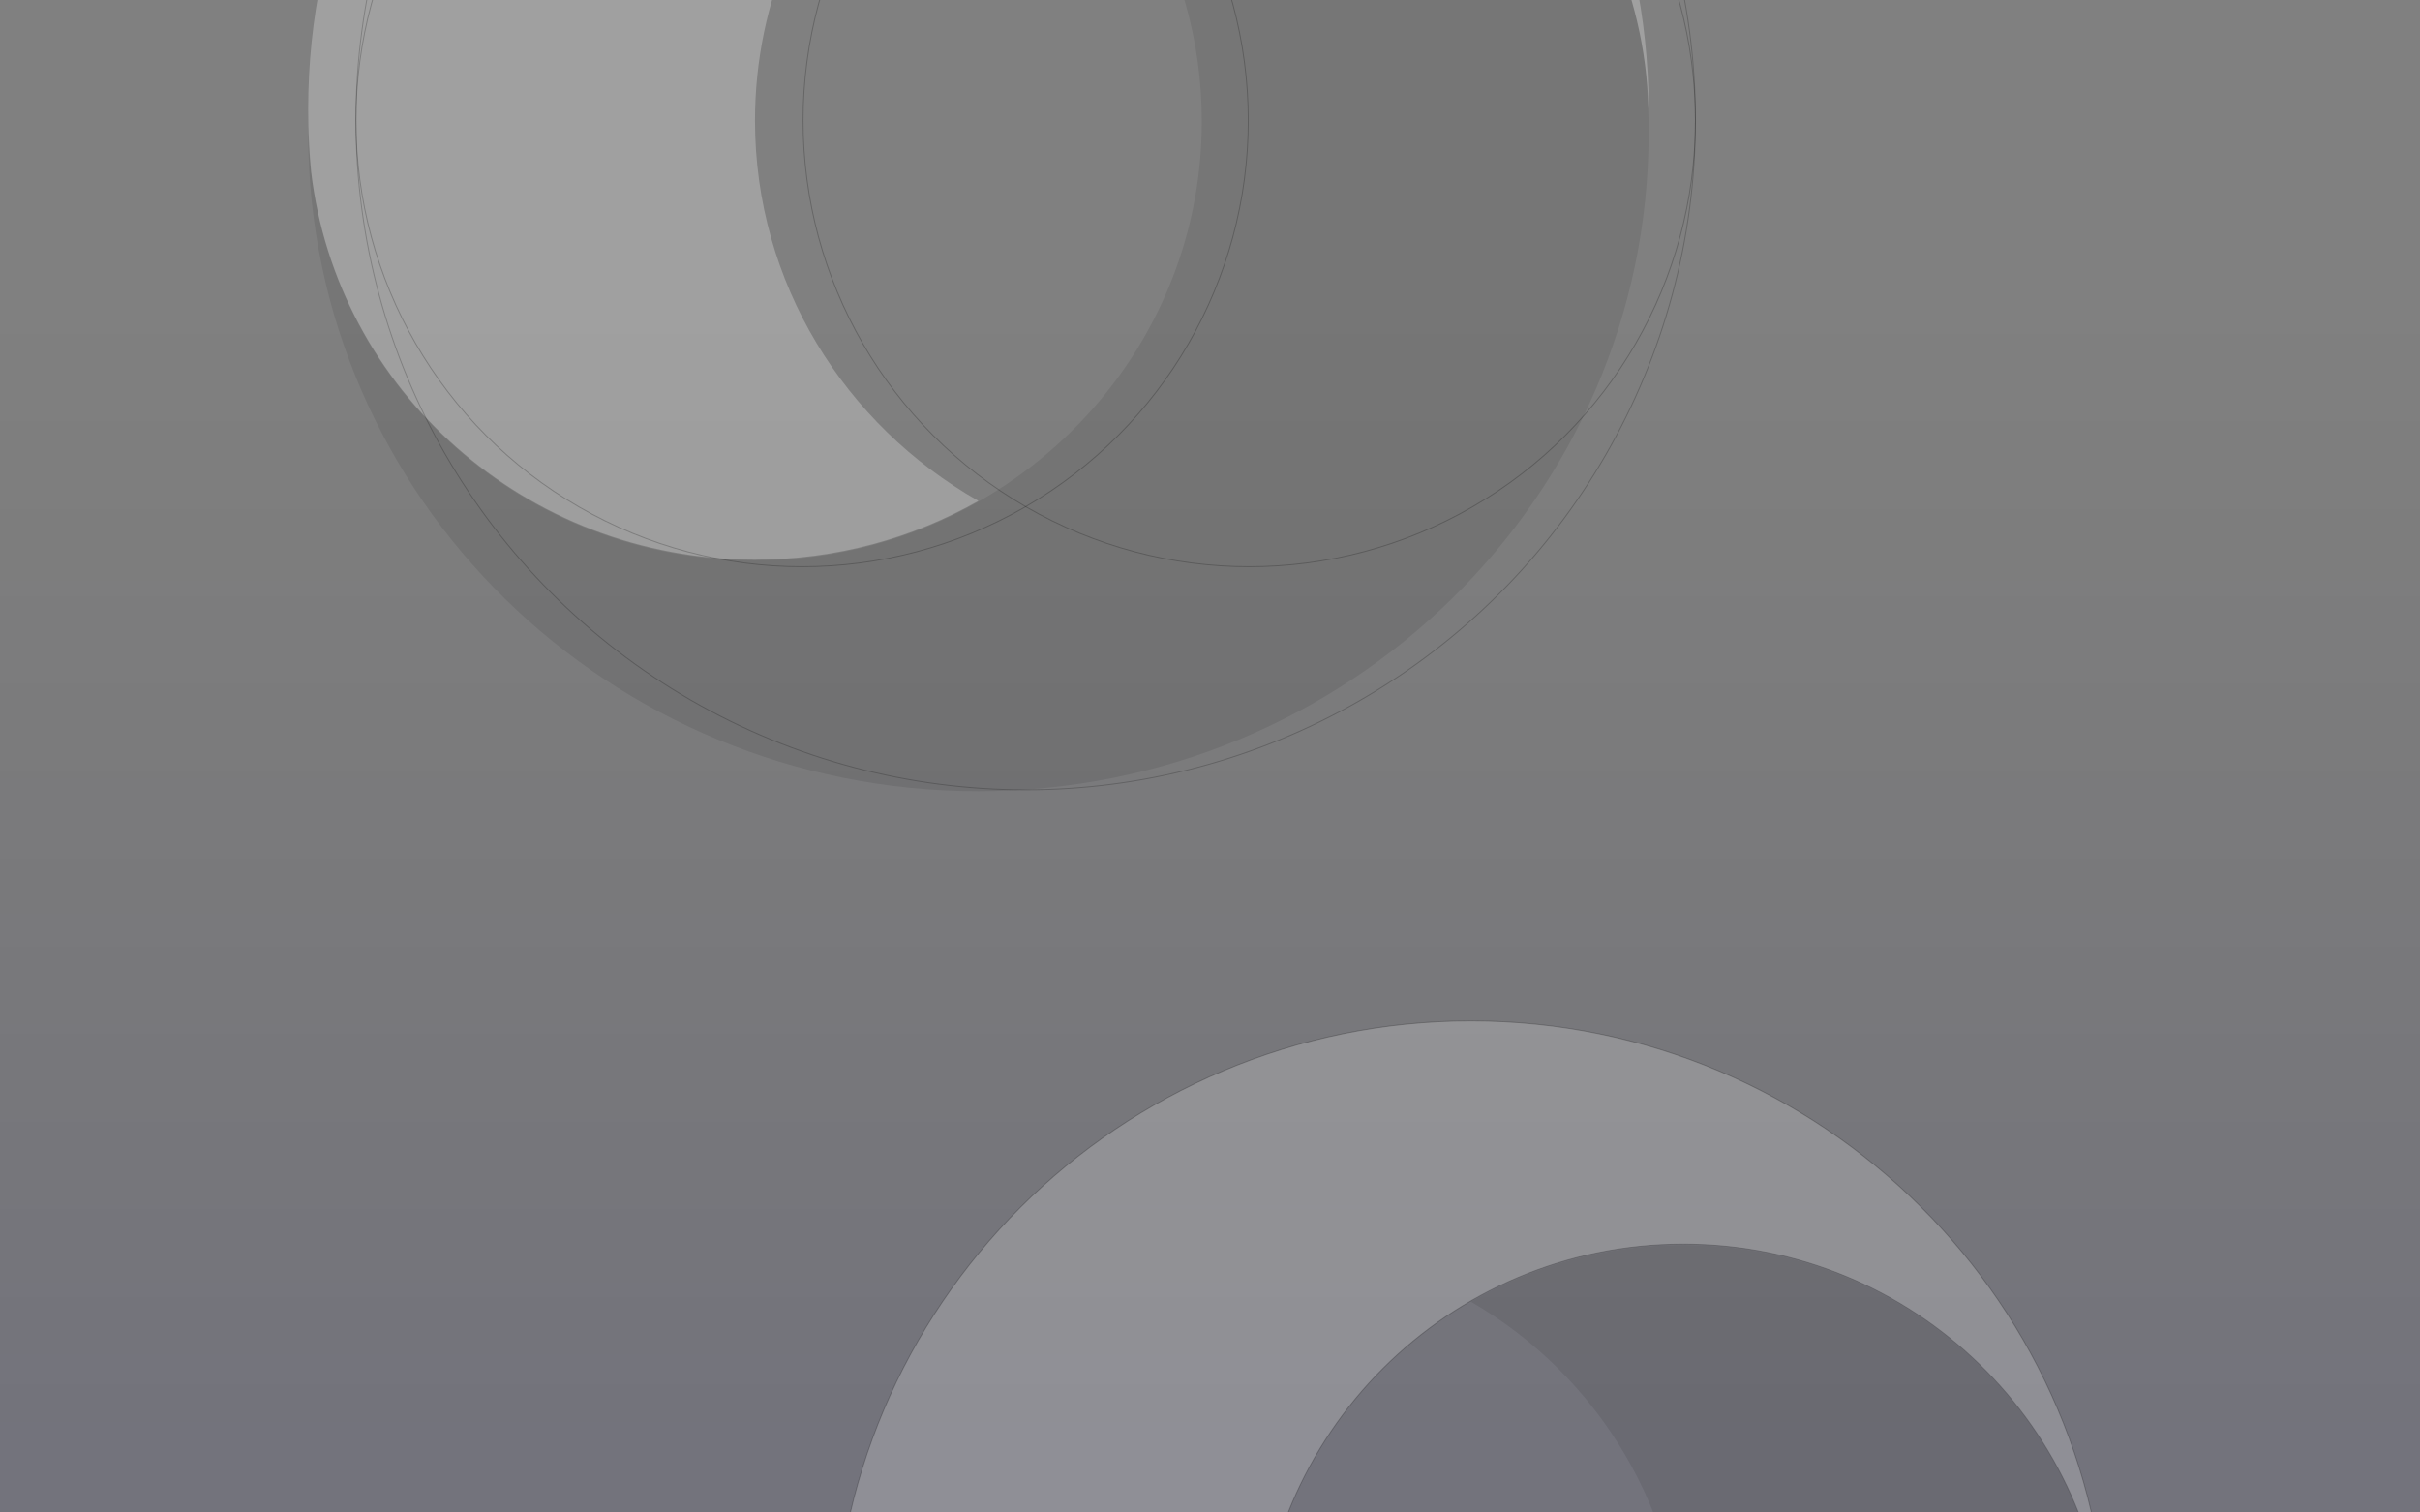 <svg xmlns="http://www.w3.org/2000/svg" xmlns:xlink="http://www.w3.org/1999/xlink" width="2560px" height="1600px" viewBox="0 0 2560 1600"><rect x="0" y="0" width="2560" height="1600" fill="#808080" stroke="none"/><title>Artboard</title><defs><linearGradient x1="50%" y1="19.311%" x2="50%" y2="93.252%" id="linearGradient-1"><stop stop-color="#000000" stop-opacity="0" offset="0%"></stop><stop stop-color="#040056" stop-opacity="0.1" offset="100%"></stop></linearGradient></defs><g id="Artboard" stroke="none" stroke-width="1" fill="none" fill-rule="evenodd"><rect id="Rectangle" fill="url(#linearGradient-1)" x="0" y="20" width="2560" height="1600"></rect><path d="M1271.333,-336 C1513.856,-336 1713.718,-156.548 1740.874,74.576 L1740.83,74.119 C1742.927,95.943 1744,118.06 1744,140.424 C1744,525.132 1426.569,837 1034.999,837 C644.013,837 326.946,526.063 326,142.147 L326.201,142.147 C333.611,392.253 542.304,592.768 798.665,592.768 C1059.712,592.768 1271.333,384.856 1271.333,128.384 C1271.333,-43.503 1176.28,-193.579 1035,-273.873 C1104.521,-313.386 1185.239,-336 1271.333,-336 Z" id="Path" fill-opacity="0.08" fill="#000000"></path><path d="M798.667,592 C556.144,592 356.282,412.548 329.126,181.424 L329.17,181.881 C327.073,160.057 326,137.94 326,115.576 C326,-269.132 643.431,-581 1035.001,-581 C1425.987,-581 1743.054,-270.063 1744,113.853 L1743.799,113.853 C1736.389,-136.253 1527.696,-336.768 1271.335,-336.768 C1010.288,-336.768 798.667,-128.856 798.667,127.616 C798.667,299.503 893.72,449.579 1035,529.873 C965.479,569.386 884.761,592 798.667,592 Z" id="Path" fill-opacity="0.25" fill="#FFFFFF"></path><circle id="Oval" stroke-opacity="0.2" stroke="#000000" cx="1085" cy="127" r="708.5"></circle><path d="M1780.666,1317 C2011.217,1317 2201.213,1490.485 2227.028,1713.925 L2226.986,1713.484 C2228.98,1734.582 2230,1755.964 2230,1777.584 C2230,2149.501 1928.239,2451 1555.999,2451 C1184.314,2451 882.899,2150.401 882,1779.249 L882.192,1779.25 C889.235,2021.04 1087.626,2214.889 1331.332,2214.889 C1579.492,2214.889 1780.666,2013.889 1780.666,1765.944 C1780.666,1599.772 1690.306,1454.686 1556,1377.061 C1622.089,1338.862 1698.822,1317 1780.666,1317 Z" id="Path" fill-opacity="0.08" fill="#000000"></path><path d="M1331.334,2214 C1100.783,2214 910.787,2040.515 884.972,1817.075 L885.014,1817.516 C883.02,1796.418 882,1775.036 882,1753.416 C882,1381.499 1183.761,1080 1556.001,1080 C1927.686,1080 2229.101,1380.599 2230,1751.751 L2229.808,1751.75 C2222.765,1509.96 2024.374,1316.111 1780.668,1316.111 C1532.508,1316.111 1331.334,1517.111 1331.334,1765.056 C1331.334,1931.228 1421.694,2076.314 1556,2153.939 C1489.911,2192.138 1413.178,2214 1331.334,2214 Z" id="Path" stroke-opacity="0.217" stroke="#000000" fill-opacity="0.2" fill="#FFFFFF"></path><circle id="Oval" stroke-opacity="0.208" stroke="#000000" cx="848.5" cy="127.5" r="472"></circle><circle id="Oval-Copy" stroke-opacity="0.208" stroke="#000000" cx="1321.5" cy="127.5" r="472"></circle></g></svg>
